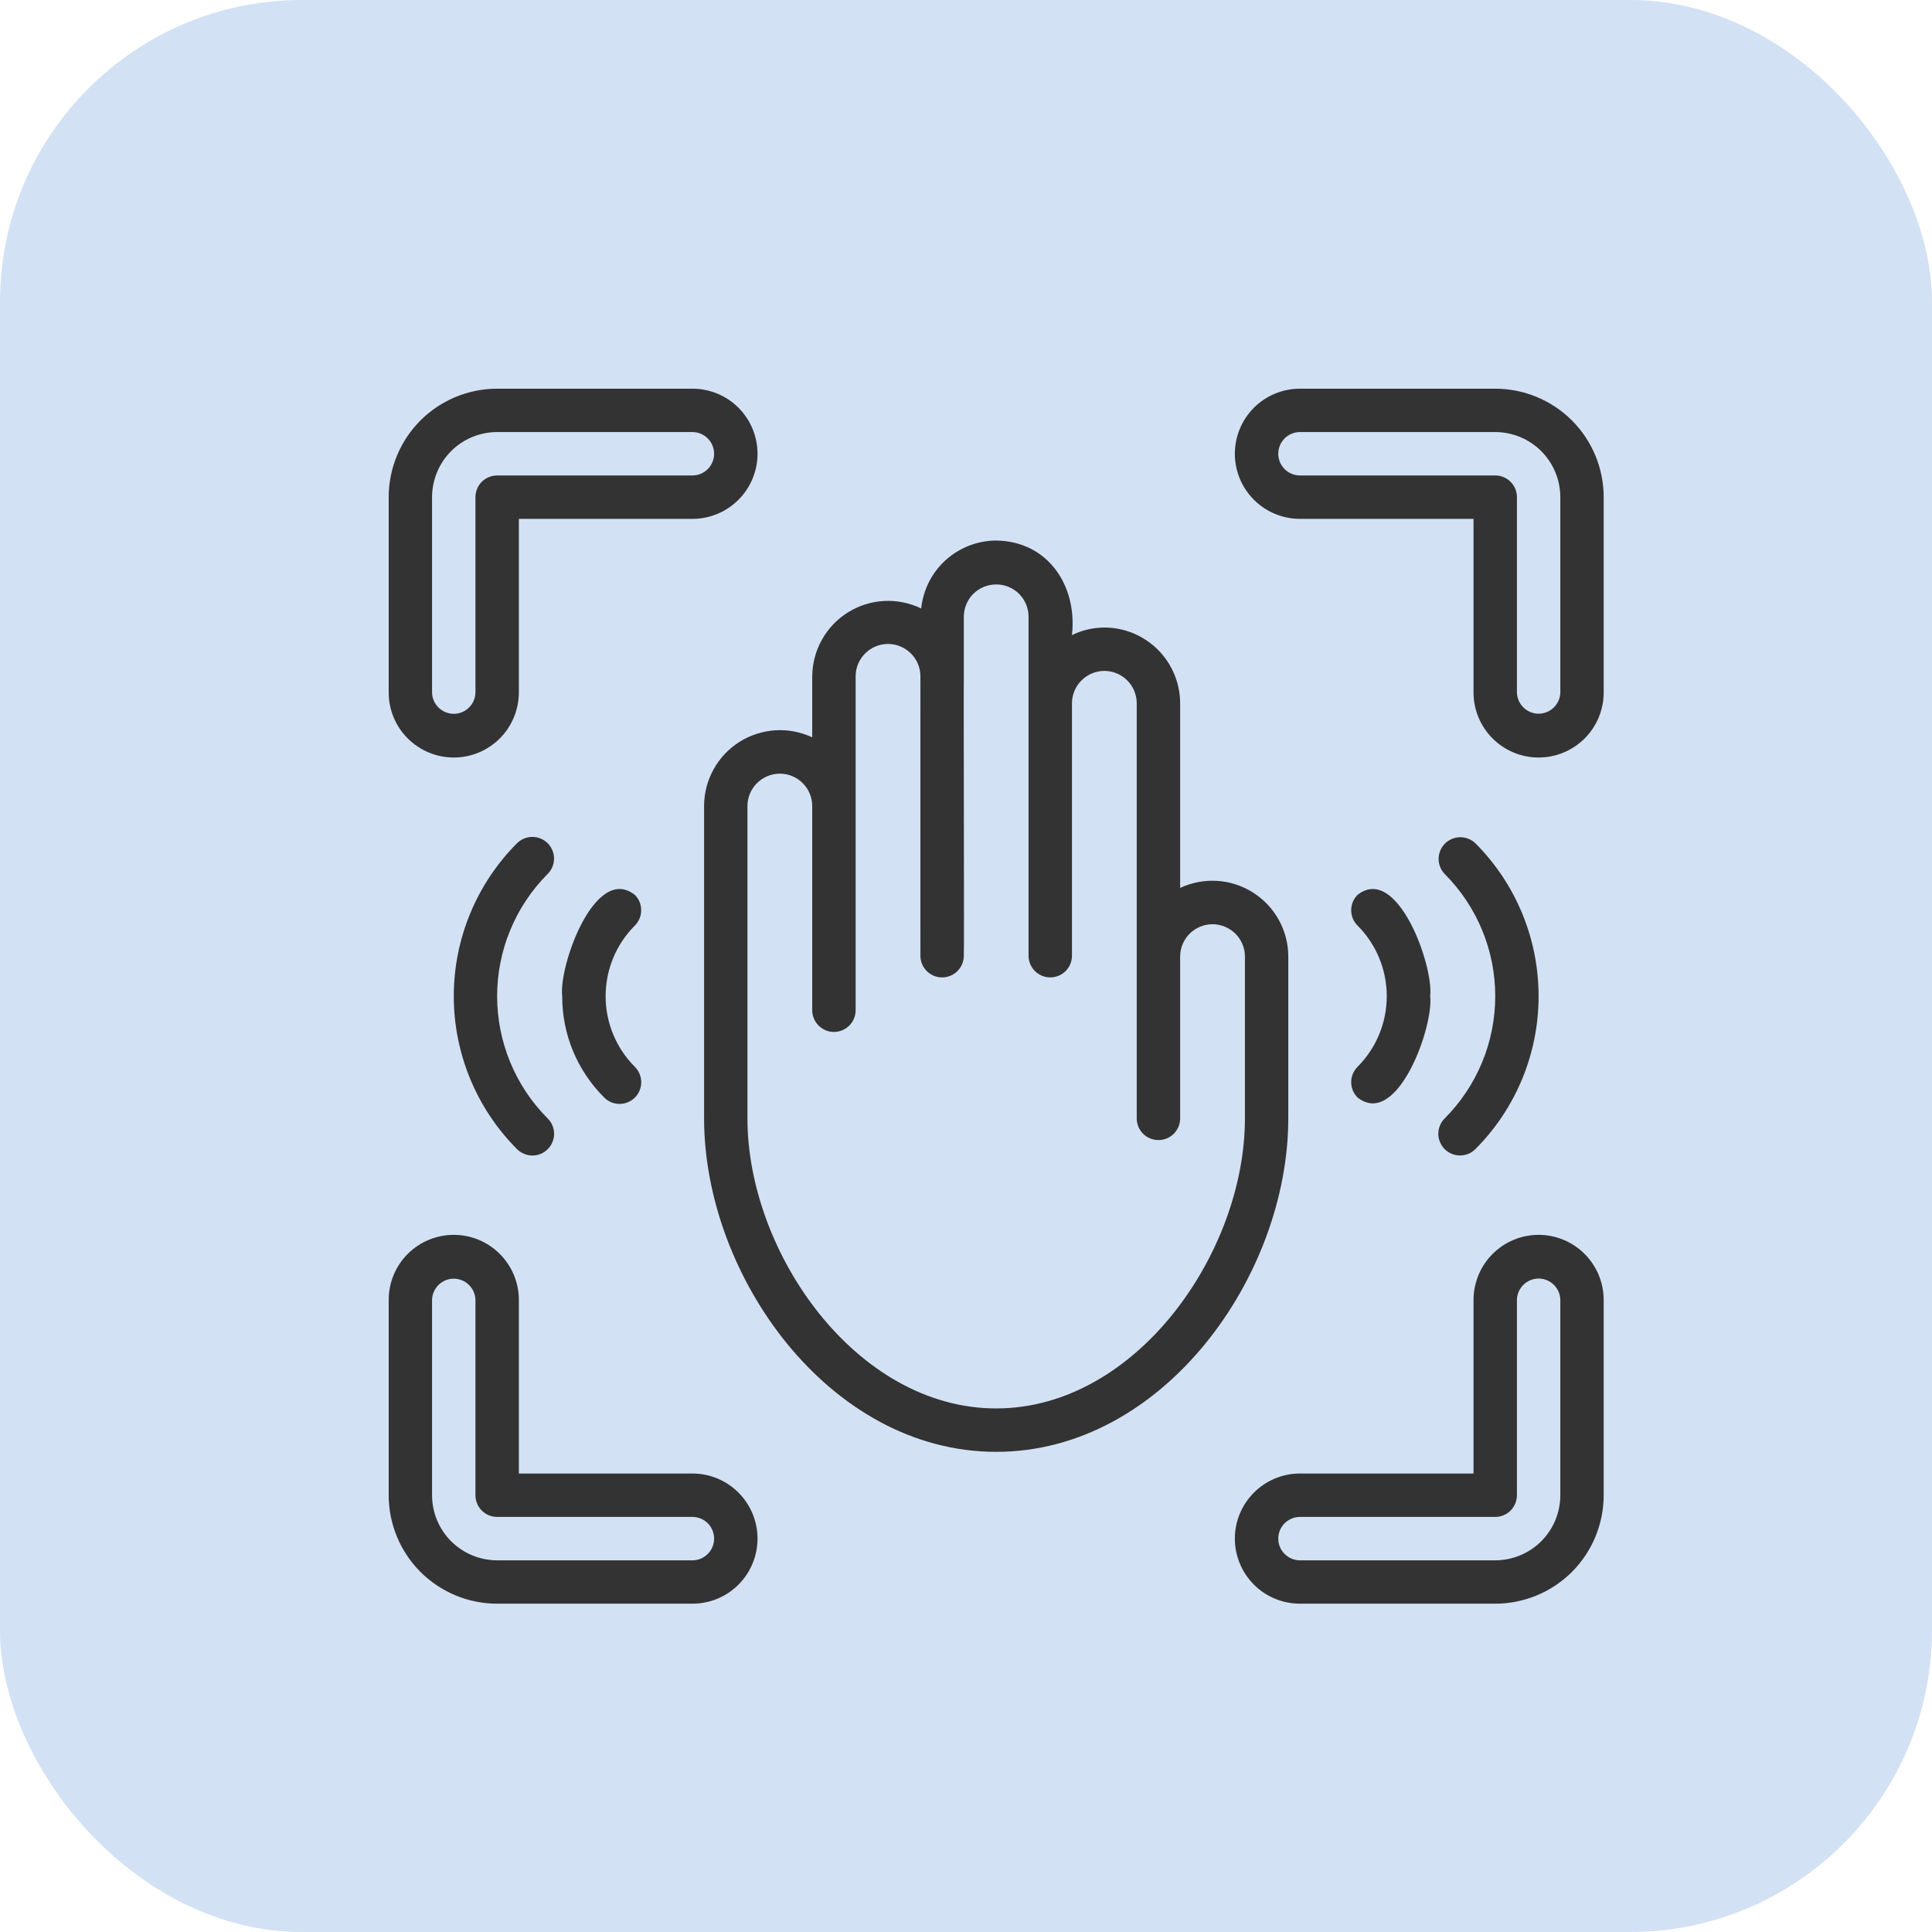 <svg width="32" height="32" viewBox="0 0 32 32" fill="none" xmlns="http://www.w3.org/2000/svg">
<rect width="32" height="32" rx="5" fill="#D3E1F4"/>
<path d="M8.234 26.562H11.469C11.755 26.562 12.029 26.449 12.231 26.247C12.433 26.044 12.547 25.77 12.547 25.484C12.547 25.198 12.433 24.924 12.231 24.722C12.029 24.52 11.755 24.406 11.469 24.406H8.594V21.531C8.594 21.245 8.48 20.971 8.278 20.769C8.076 20.567 7.802 20.453 7.516 20.453C7.23 20.453 6.955 20.567 6.753 20.769C6.551 20.971 6.438 21.245 6.438 21.531V24.766C6.438 25.242 6.628 25.699 6.964 26.036C7.301 26.372 7.758 26.562 8.234 26.562ZM7.156 21.531C7.158 21.437 7.197 21.348 7.264 21.282C7.331 21.216 7.422 21.179 7.516 21.179C7.61 21.179 7.7 21.216 7.767 21.282C7.834 21.348 7.873 21.437 7.875 21.531V24.766C7.875 24.861 7.913 24.952 7.98 25.02C8.048 25.087 8.139 25.125 8.234 25.125H11.469C11.564 25.125 11.655 25.163 11.723 25.23C11.79 25.298 11.828 25.389 11.828 25.484C11.828 25.58 11.79 25.671 11.723 25.738C11.655 25.806 11.564 25.844 11.469 25.844H8.234C7.949 25.843 7.674 25.73 7.472 25.528C7.27 25.326 7.157 25.052 7.156 24.766V21.531Z" fill="#333333"/>
<path d="M25.484 20.453C25.198 20.453 24.924 20.567 24.722 20.769C24.52 20.971 24.407 21.245 24.406 21.531V24.406H21.531C21.245 24.406 20.971 24.52 20.769 24.722C20.567 24.924 20.453 25.198 20.453 25.484C20.453 25.77 20.567 26.044 20.769 26.247C20.971 26.449 21.245 26.562 21.531 26.562H24.766C25.242 26.562 25.699 26.372 26.036 26.036C26.372 25.699 26.562 25.242 26.562 24.766V21.531C26.562 21.245 26.448 20.971 26.246 20.769C26.044 20.567 25.77 20.453 25.484 20.453ZM25.844 24.766C25.843 25.052 25.73 25.326 25.528 25.528C25.326 25.73 25.052 25.843 24.766 25.844H21.531C21.436 25.844 21.345 25.806 21.277 25.738C21.21 25.671 21.172 25.58 21.172 25.484C21.172 25.389 21.21 25.298 21.277 25.23C21.345 25.163 21.436 25.125 21.531 25.125H24.766C24.861 25.125 24.952 25.087 25.02 25.02C25.087 24.952 25.125 24.861 25.125 24.766V21.531C25.126 21.437 25.165 21.347 25.232 21.281C25.299 21.214 25.39 21.177 25.484 21.177C25.579 21.177 25.669 21.214 25.737 21.281C25.804 21.347 25.842 21.437 25.844 21.531V24.766Z" fill="#333333"/>
<path d="M7.516 12.547C7.801 12.547 8.076 12.433 8.278 12.231C8.48 12.029 8.593 11.755 8.594 11.469V8.594H11.469C11.755 8.594 12.029 8.48 12.231 8.278C12.433 8.076 12.547 7.802 12.547 7.516C12.547 7.23 12.433 6.955 12.231 6.753C12.029 6.551 11.755 6.438 11.469 6.438H8.234C7.758 6.438 7.301 6.628 6.964 6.964C6.628 7.301 6.438 7.758 6.438 8.234V11.469C6.438 11.755 6.551 12.029 6.754 12.231C6.956 12.433 7.23 12.547 7.516 12.547ZM7.156 8.234C7.157 7.949 7.27 7.674 7.472 7.472C7.674 7.27 7.949 7.157 8.234 7.156H11.469C11.564 7.156 11.655 7.194 11.723 7.262C11.79 7.329 11.828 7.42 11.828 7.516C11.828 7.611 11.79 7.702 11.723 7.77C11.655 7.837 11.564 7.875 11.469 7.875H8.234C8.139 7.875 8.048 7.913 7.98 7.98C7.913 8.048 7.875 8.139 7.875 8.234V11.469C7.874 11.563 7.835 11.653 7.768 11.719C7.701 11.786 7.61 11.823 7.516 11.823C7.421 11.823 7.331 11.786 7.263 11.719C7.196 11.653 7.158 11.563 7.156 11.469V8.234Z" fill="#333333"/>
<path d="M24.766 6.438H21.531C21.245 6.438 20.971 6.551 20.769 6.753C20.567 6.955 20.453 7.23 20.453 7.516C20.453 7.802 20.567 8.076 20.769 8.278C20.971 8.48 21.245 8.594 21.531 8.594H24.406V11.469C24.406 11.755 24.52 12.029 24.722 12.231C24.924 12.433 25.198 12.547 25.484 12.547C25.77 12.547 26.044 12.433 26.247 12.231C26.449 12.029 26.562 11.755 26.562 11.469V8.234C26.562 7.758 26.372 7.301 26.036 6.964C25.699 6.628 25.242 6.438 24.766 6.438ZM25.844 11.469C25.842 11.563 25.803 11.652 25.736 11.718C25.669 11.784 25.578 11.821 25.484 11.821C25.39 11.821 25.3 11.784 25.233 11.718C25.166 11.652 25.127 11.563 25.125 11.469V8.234C25.125 8.139 25.087 8.048 25.02 7.98C24.952 7.913 24.861 7.875 24.766 7.875H21.531C21.436 7.875 21.345 7.837 21.277 7.77C21.21 7.702 21.172 7.611 21.172 7.516C21.172 7.42 21.21 7.329 21.277 7.262C21.345 7.194 21.436 7.156 21.531 7.156H24.766C25.052 7.157 25.326 7.27 25.528 7.472C25.73 7.674 25.843 7.949 25.844 8.234V11.469Z" fill="#333333"/>
<path d="M16.5 8.953C16.191 8.954 15.893 9.07 15.663 9.277C15.434 9.485 15.29 9.77 15.258 10.078C15.067 9.986 14.856 9.943 14.644 9.954C14.432 9.965 14.226 10.03 14.046 10.142C13.866 10.254 13.717 10.41 13.614 10.595C13.51 10.78 13.455 10.989 13.453 11.201V12.213C13.262 12.123 13.052 12.083 12.841 12.096C12.631 12.11 12.427 12.175 12.248 12.288C12.07 12.4 11.923 12.556 11.82 12.741C11.718 12.925 11.663 13.132 11.662 13.343L11.662 18.524C11.662 21.131 13.731 24.047 16.5 24.047C19.269 24.047 21.338 21.131 21.338 18.524V15.837C21.337 15.626 21.282 15.418 21.18 15.234C21.077 15.05 20.93 14.894 20.752 14.782C20.573 14.669 20.369 14.603 20.159 14.59C19.948 14.577 19.738 14.617 19.547 14.707V11.649C19.546 11.316 19.414 10.997 19.179 10.762C18.943 10.526 18.624 10.394 18.292 10.394C18.106 10.395 17.922 10.437 17.755 10.519C17.846 9.706 17.362 8.965 16.5 8.953ZM18.292 11.112C18.434 11.113 18.57 11.169 18.671 11.27C18.771 11.37 18.828 11.507 18.828 11.649C18.828 12.63 18.828 16.269 18.828 17.18V18.524C18.828 18.619 18.866 18.711 18.933 18.778C19.001 18.846 19.092 18.883 19.187 18.883C19.283 18.883 19.374 18.846 19.442 18.778C19.509 18.711 19.547 18.619 19.547 18.524V15.837C19.549 15.696 19.606 15.561 19.707 15.462C19.807 15.364 19.942 15.308 20.083 15.308C20.224 15.308 20.359 15.364 20.46 15.463C20.56 15.561 20.618 15.696 20.62 15.837V18.524C20.62 20.746 18.82 23.328 16.5 23.328C14.18 23.328 12.38 20.746 12.38 18.524V13.343C12.382 13.202 12.44 13.068 12.54 12.969C12.641 12.87 12.776 12.814 12.917 12.814C13.058 12.814 13.193 12.87 13.293 12.969C13.394 13.068 13.451 13.202 13.453 13.343V16.733C13.453 16.828 13.491 16.919 13.559 16.987C13.626 17.054 13.717 17.092 13.813 17.092C13.908 17.092 13.999 17.054 14.067 16.987C14.134 16.919 14.172 16.828 14.172 16.733V11.201C14.172 11.059 14.229 10.923 14.33 10.823C14.43 10.722 14.566 10.666 14.708 10.666C14.85 10.666 14.987 10.722 15.087 10.823C15.188 10.923 15.245 11.059 15.245 11.201C15.243 11.411 15.246 15.784 15.245 15.837C15.247 15.931 15.285 16.02 15.352 16.086C15.42 16.152 15.51 16.189 15.604 16.189C15.698 16.189 15.789 16.152 15.856 16.086C15.923 16.02 15.962 15.931 15.964 15.837C15.972 15.799 15.958 11.397 15.964 11.201L15.964 10.208C15.966 10.067 16.023 9.933 16.123 9.834C16.224 9.735 16.359 9.68 16.5 9.68C16.641 9.68 16.776 9.735 16.877 9.834C16.977 9.933 17.034 10.067 17.036 10.208V11.649C17.036 11.929 17.037 15.663 17.036 15.837C17.038 15.931 17.077 16.02 17.144 16.086C17.211 16.152 17.302 16.189 17.396 16.189C17.49 16.189 17.58 16.152 17.648 16.086C17.715 16.02 17.753 15.931 17.755 15.837V11.649C17.755 11.507 17.812 11.37 17.913 11.27C18.013 11.169 18.149 11.113 18.292 11.112Z" fill="#333333"/>
<path d="M23.928 19.033C23.962 19.066 24.002 19.093 24.045 19.111C24.089 19.129 24.135 19.138 24.183 19.138C24.23 19.138 24.276 19.129 24.32 19.111C24.364 19.093 24.403 19.066 24.437 19.033C25.108 18.361 25.484 17.45 25.484 16.5C25.484 15.55 25.108 14.639 24.437 13.967C24.369 13.902 24.278 13.866 24.184 13.867C24.09 13.868 24 13.906 23.933 13.972C23.867 14.039 23.829 14.129 23.828 14.223C23.827 14.317 23.863 14.408 23.928 14.475C24.465 15.013 24.766 15.741 24.766 16.5C24.766 17.259 24.465 17.987 23.928 18.525C23.895 18.558 23.869 18.598 23.851 18.641C23.832 18.685 23.823 18.732 23.823 18.779C23.823 18.826 23.832 18.873 23.851 18.916C23.869 18.96 23.895 19 23.928 19.033Z" fill="#333333"/>
<path d="M22.485 18.178C23.145 18.696 23.749 16.997 23.688 16.5C23.749 16.002 23.145 14.305 22.485 14.822C22.452 14.855 22.425 14.895 22.407 14.938C22.389 14.982 22.38 15.029 22.38 15.076C22.38 15.123 22.389 15.17 22.407 15.213C22.425 15.257 22.452 15.297 22.485 15.33C22.795 15.64 22.969 16.061 22.969 16.5C22.969 16.939 22.795 17.36 22.485 17.67C22.452 17.703 22.425 17.743 22.407 17.787C22.389 17.83 22.38 17.877 22.38 17.924C22.38 17.971 22.389 18.018 22.407 18.062C22.425 18.105 22.452 18.145 22.485 18.178Z" fill="#333333"/>
<path d="M9.072 13.967C9.038 13.934 8.999 13.907 8.955 13.889C8.911 13.871 8.865 13.862 8.817 13.862C8.77 13.862 8.723 13.871 8.68 13.889C8.636 13.907 8.597 13.934 8.563 13.967C7.893 14.639 7.516 15.55 7.516 16.5C7.516 17.45 7.893 18.361 8.563 19.033C8.597 19.066 8.636 19.093 8.68 19.111C8.724 19.13 8.77 19.139 8.818 19.139C8.865 19.139 8.912 19.13 8.956 19.112C8.999 19.094 9.039 19.067 9.072 19.034C9.106 19 9.132 18.961 9.15 18.917C9.168 18.873 9.178 18.826 9.178 18.779C9.178 18.732 9.168 18.685 9.15 18.641C9.132 18.598 9.105 18.558 9.071 18.525C8.535 17.987 8.234 17.259 8.234 16.5C8.234 15.741 8.535 15.013 9.071 14.475C9.105 14.442 9.131 14.402 9.149 14.359C9.167 14.315 9.177 14.268 9.177 14.221C9.177 14.174 9.167 14.127 9.149 14.084C9.131 14.04 9.105 14.001 9.072 13.967Z" fill="#333333"/>
<path d="M10.515 14.822C9.855 14.304 9.251 16.003 9.312 16.5C9.311 16.812 9.372 17.121 9.491 17.409C9.611 17.697 9.786 17.958 10.007 18.178C10.04 18.212 10.08 18.238 10.123 18.257C10.167 18.275 10.214 18.284 10.261 18.284C10.308 18.285 10.355 18.275 10.399 18.257C10.443 18.239 10.482 18.213 10.516 18.179C10.549 18.146 10.576 18.106 10.594 18.062C10.612 18.019 10.621 17.972 10.621 17.924C10.621 17.877 10.611 17.83 10.593 17.787C10.575 17.743 10.548 17.703 10.515 17.67C10.205 17.36 10.031 16.939 10.031 16.5C10.031 16.061 10.205 15.64 10.515 15.33C10.548 15.297 10.575 15.257 10.593 15.213C10.611 15.17 10.62 15.123 10.62 15.076C10.62 15.029 10.611 14.982 10.593 14.938C10.575 14.895 10.548 14.855 10.515 14.822Z" fill="#333333"/>
</svg>
